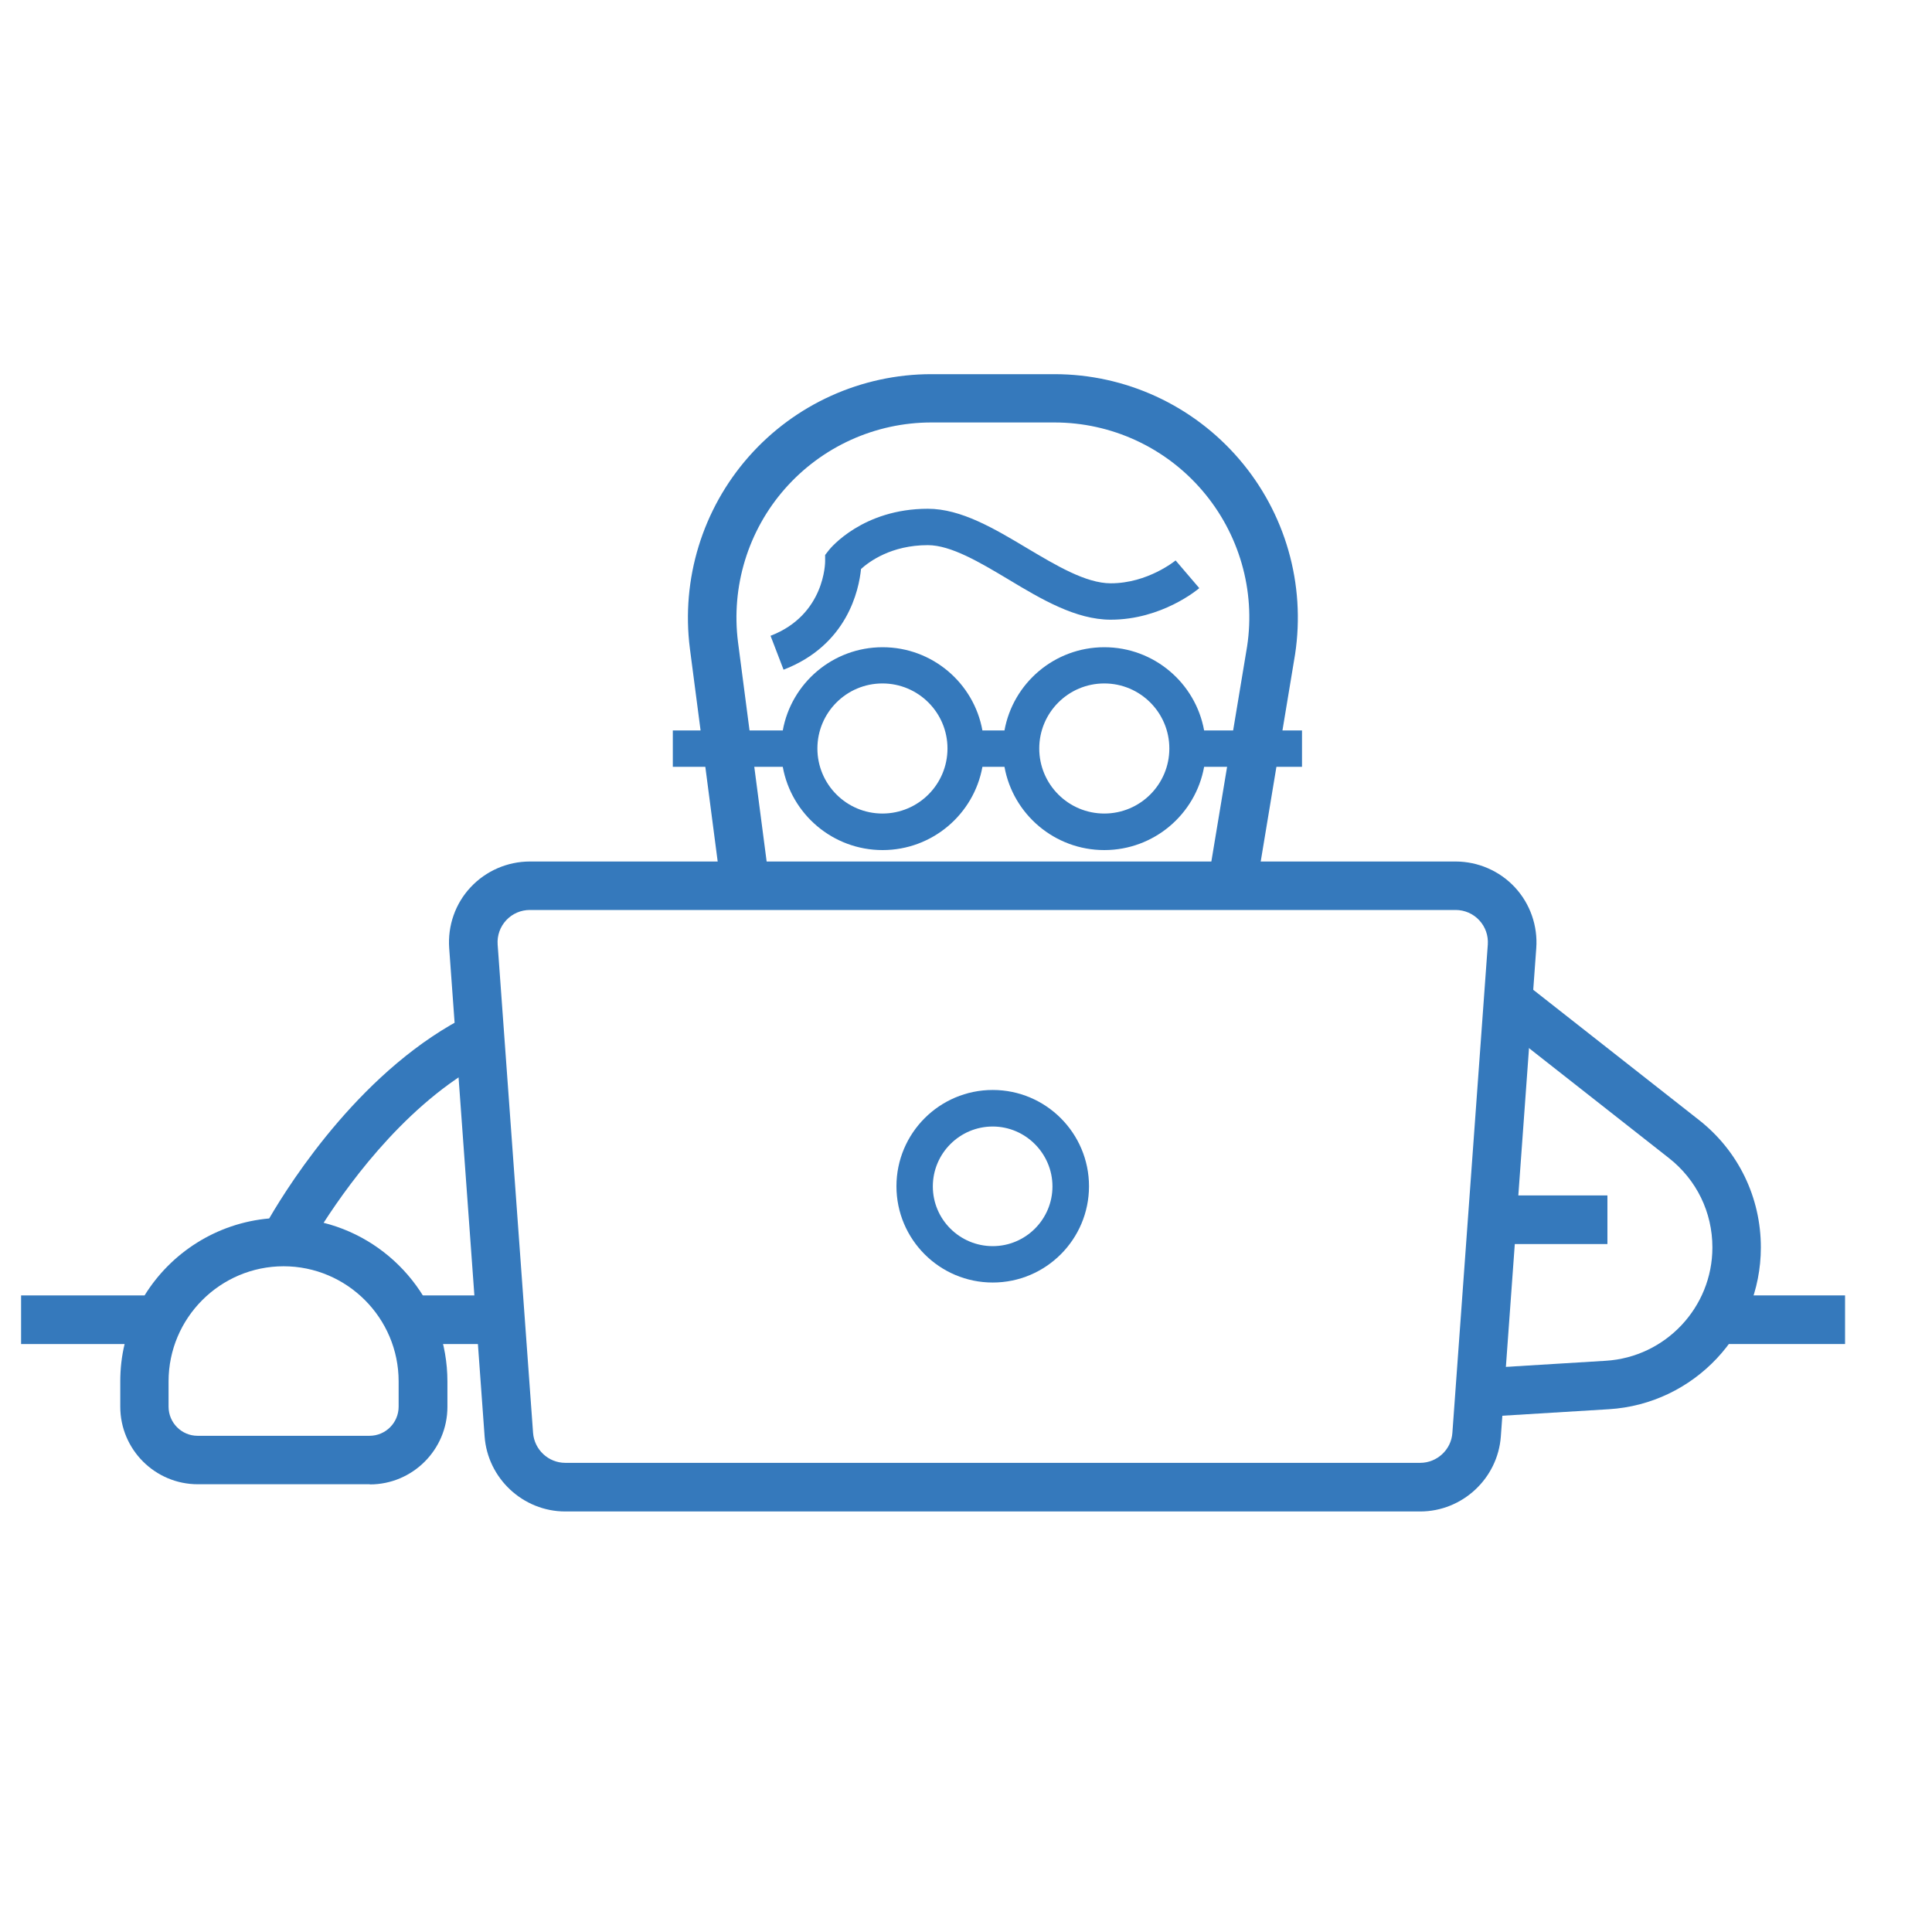 <?xml version="1.0" encoding="UTF-8"?>
<svg id="Capa_1" data-name="Capa 1" xmlns="http://www.w3.org/2000/svg" viewBox="0 0 120 120">
  <defs>
    <style>
      .cls-1 {
        fill: #3579bc;
        stroke-width: 0px;
      }
    </style>
  </defs>
  <g>
    <path class="cls-1" d="M88.21,93.88h-53.1c-2.62,0-4.82-2.05-5.01-4.66l-2.2-30.33c-.1-1.39.38-2.77,1.33-3.78.95-1.02,2.29-1.6,3.68-1.6h57.5c1.39,0,2.73.58,3.68,1.6.95,1.02,1.43,2.4,1.33,3.78l-2.2,30.33c-.19,2.61-2.39,4.66-5.01,4.66ZM32.91,56.52c-.56,0-1.09.23-1.47.64-.38.41-.57.95-.53,1.51l2.2,30.33c.08,1.04.95,1.86,2,1.86h53.1c1.05,0,1.93-.82,2-1.86l2.2-30.33c.04-.56-.15-1.1-.53-1.51-.38-.41-.91-.64-1.47-.64h-57.5Z"/>
    <path class="cls-1" d="M91.91,88.02l-.19-3.01,8.02-.49c3.71-.23,6.62-3.32,6.62-7.04,0-2.18-.98-4.2-2.7-5.55l-11.01-8.65,1.86-2.37,11.01,8.65c2.45,1.92,3.85,4.81,3.85,7.92,0,5.31-4.15,9.73-9.45,10.05l-8.02.49Z"/>
    <path class="cls-1" d="M22.97,92.19h-10.68c-2.66,0-4.82-2.16-4.82-4.82v-1.57c0-.8.09-1.58.27-2.32H1.31v-3.02h7.67c1.64-2.65,4.47-4.49,7.74-4.78,1.37-2.35,5.88-9.42,12.49-12.67l1.33,2.71c-4.92,2.42-8.66,7.47-10.44,10.23,4.41,1.11,7.69,5.11,7.69,9.86v1.57c0,2.66-2.16,4.82-4.82,4.82ZM17.62,78.65c-3.94,0-7.15,3.21-7.15,7.15v1.57c0,1,.81,1.81,1.8,1.81h10.68c1,0,1.81-.81,1.81-1.81v-1.57c0-3.94-3.21-7.15-7.15-7.15Z"/>
  </g>
  <rect class="cls-1" x="106.57" y="80.46" width="8.03" height="3.02"/>
  <rect class="cls-1" x="92.72" y="74.25" width="7.12" height="3.02"/>
  <path class="cls-1" d="M31.15,83.48h-5.76v-3.02h5.76v3.02ZM78,55.26l-2.97-.49,2.43-14.62c.53-3.47-.49-7.01-2.79-9.69-2.3-2.68-5.65-4.22-9.18-4.22h-7.64c-3.48,0-6.79,1.5-9.09,4.11-2.3,2.61-3.36,6.09-2.92,9.54l1.95,14.94-2.99.39-1.95-14.94c-.55-4.31.78-8.65,3.65-11.91,2.87-3.26,7.01-5.13,11.35-5.13h7.64c4.41,0,8.59,1.92,11.47,5.27,2.88,3.35,4.14,7.77,3.48,12.13l-2.43,14.65Z"/>
  <path class="cls-1" d="M61.66,79.66c-3.3,0-5.98-2.68-5.98-5.98s2.68-5.98,5.98-5.98,5.98,2.68,5.98,5.98-2.68,5.98-5.98,5.98ZM61.66,69.97c-2.05,0-3.72,1.67-3.72,3.72s1.67,3.71,3.72,3.71,3.71-1.67,3.71-3.71-1.67-3.72-3.71-3.72ZM68.59,52.8c-3.09,0-5.67-2.23-6.2-5.17h-1.37c-.53,2.94-3.11,5.17-6.2,5.17s-5.67-2.23-6.2-5.17h-6.83v-2.26h6.83c.53-2.94,3.11-5.17,6.2-5.17s5.67,2.23,6.2,5.17h1.37c.53-2.94,3.11-5.17,6.2-5.17s5.67,2.23,6.2,5.17h6.08v2.26h-6.08c-.53,2.94-3.11,5.17-6.2,5.17ZM68.59,42.45c-2.23,0-4.04,1.81-4.04,4.04s1.81,4.04,4.04,4.04,4.04-1.81,4.04-4.04-1.81-4.04-4.04-4.04ZM54.81,42.45c-2.23,0-4.04,1.81-4.04,4.04s1.81,4.04,4.04,4.04,4.04-1.81,4.04-4.04-1.81-4.04-4.04-4.04ZM48.67,41.6l-.81-2.11c3.39-1.3,3.39-4.58,3.39-4.62v-.4s.25-.32.25-.32c.08-.1,2.09-2.55,6.13-2.55,2.07,0,4.14,1.24,6.15,2.44,1.8,1.07,3.66,2.19,5.21,2.19,2.31,0,4.01-1.41,4.03-1.42l1.47,1.72c-.09.08-2.33,1.96-5.5,1.96-2.17,0-4.31-1.27-6.37-2.51-1.74-1.04-3.55-2.12-4.99-2.12-2.27,0-3.64,1.02-4.15,1.48-.13,1.29-.84,4.73-4.82,6.26Z"/>
</svg>